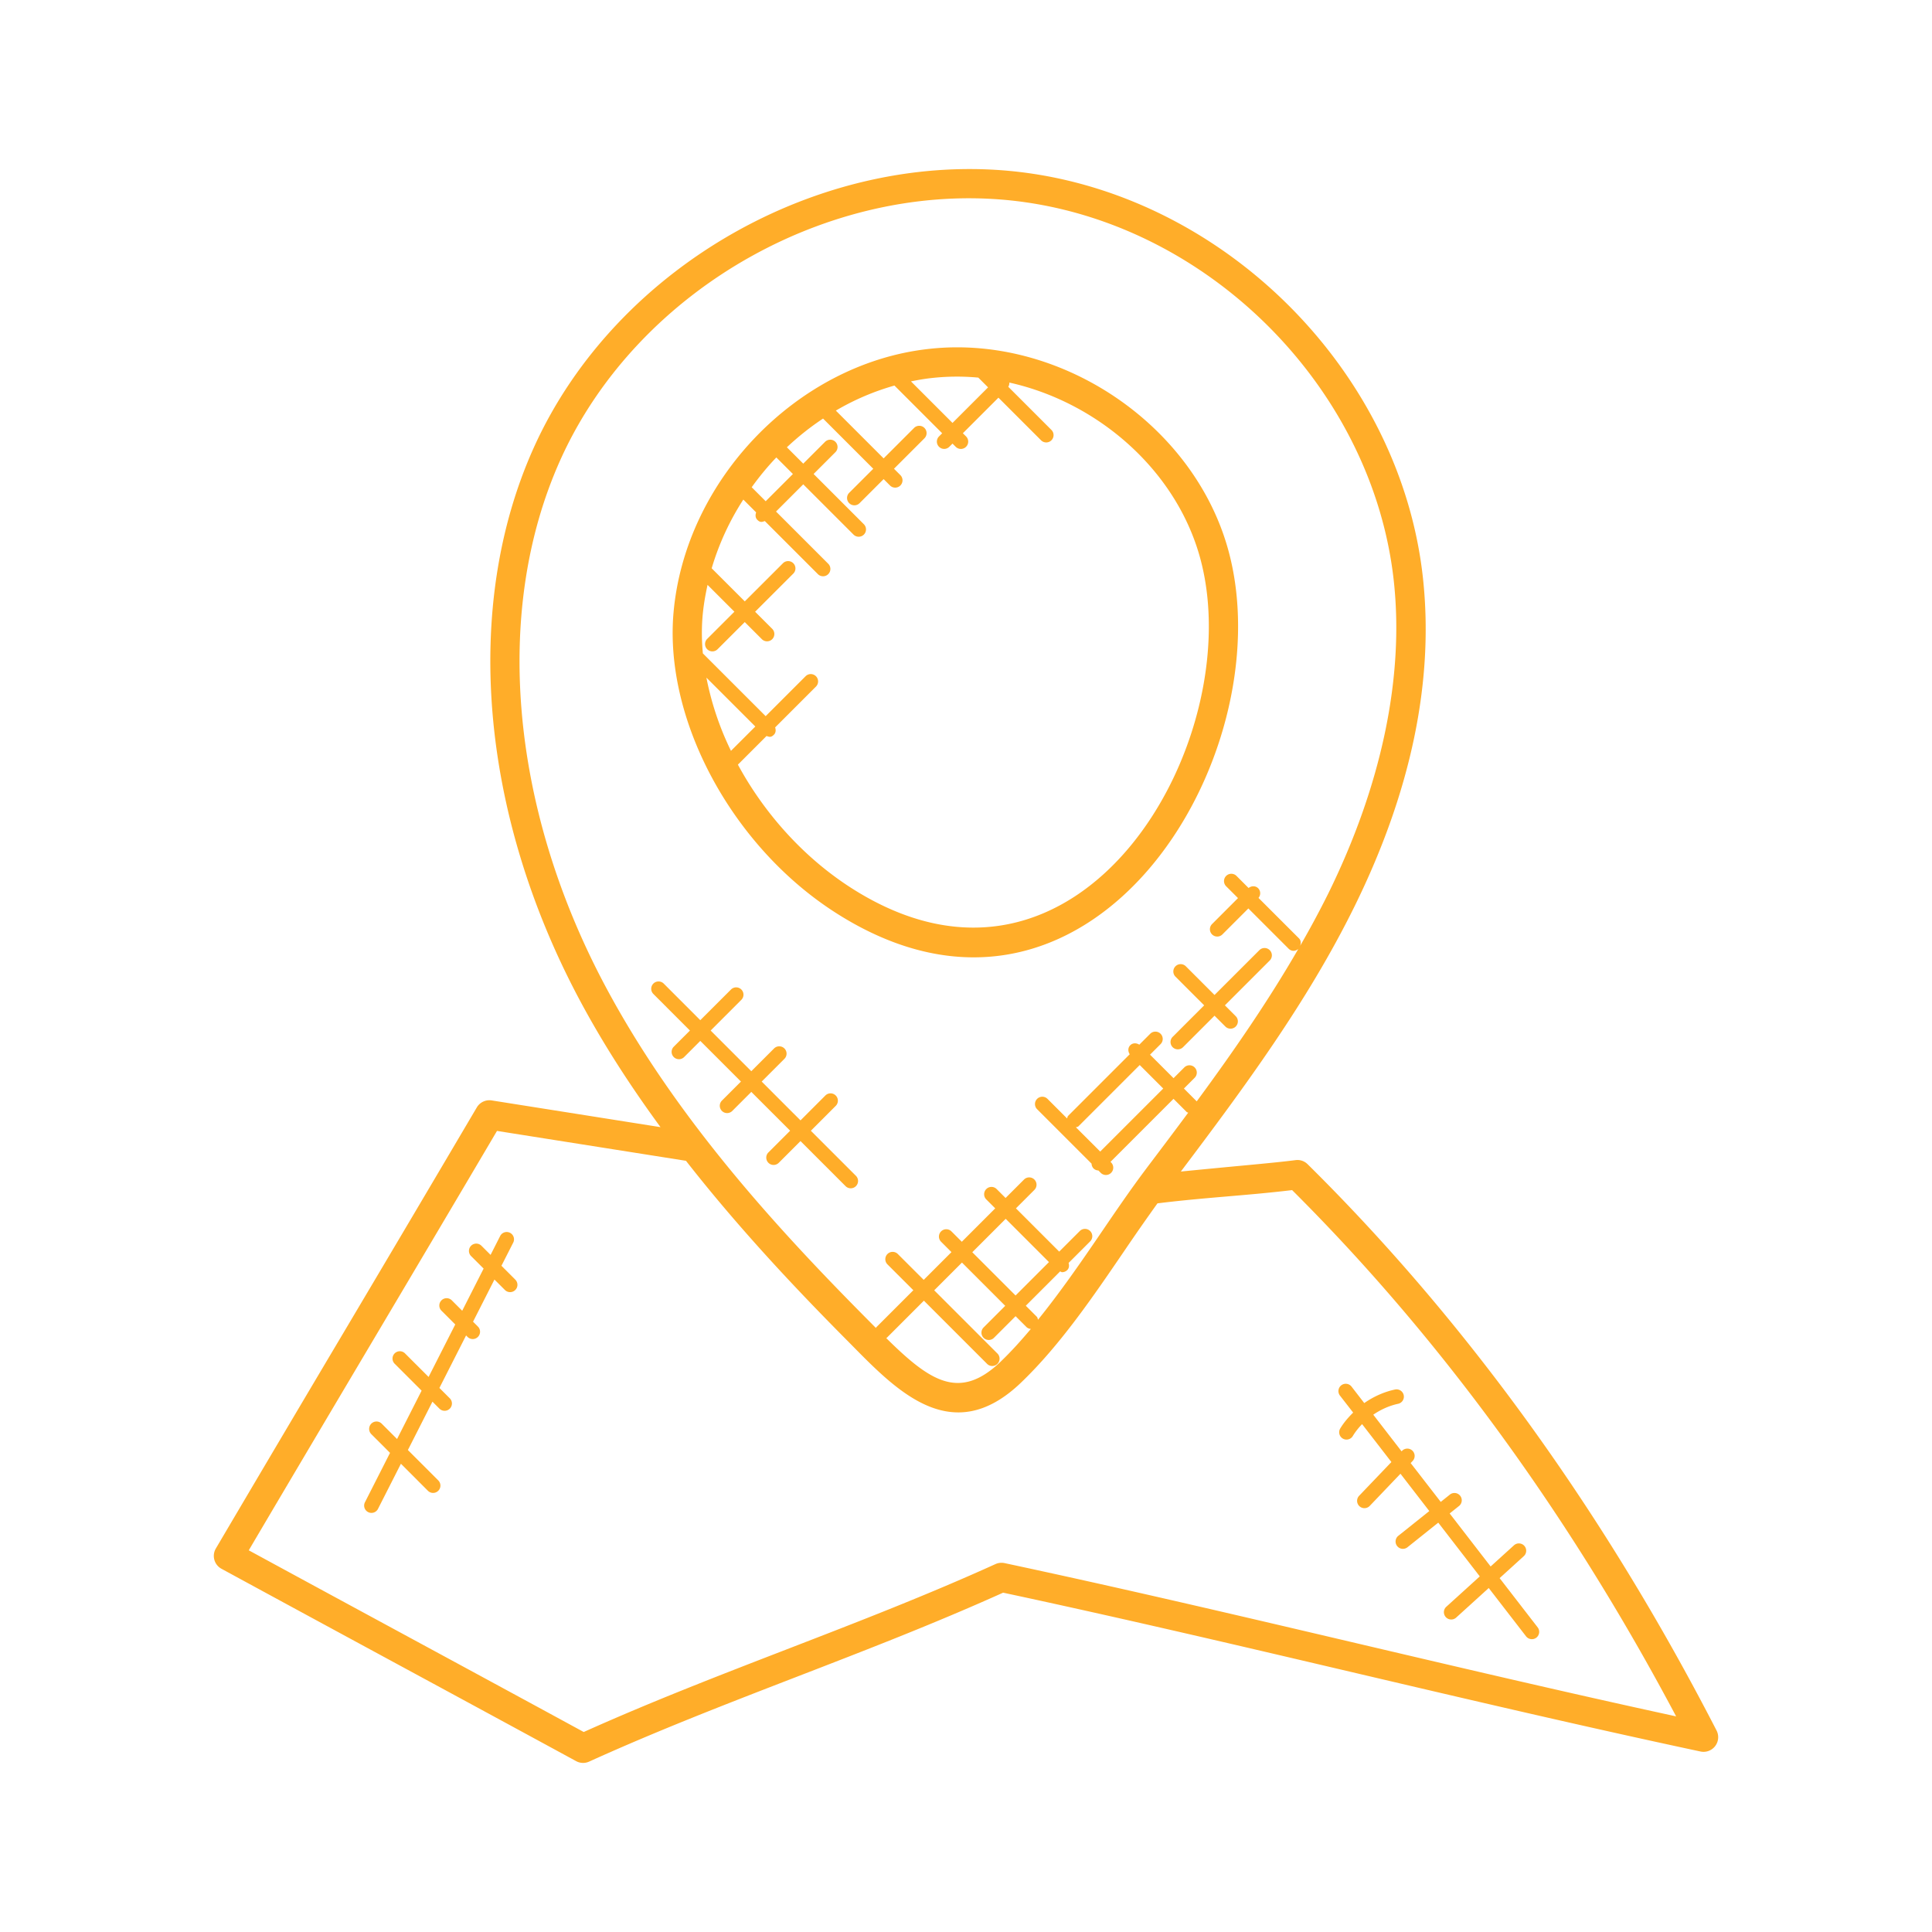 <svg xmlns="http://www.w3.org/2000/svg" viewBox="0 0 66 66" id="MapPin"><path d="M28.524 31.166c8.679 5.581 15.328-5.294 13.452-12.316-1.161-4.352-5.79-7.467-10.312-6.923-4.452.523-8.254 4.477-8.655 8.998-.324 3.67 1.994 7.976 5.515 10.241zm12.487-12.059c1.656 6.204-4.119 16.247-11.946 11.217-1.618-1.04-2.959-2.544-3.857-4.203l.978-.978c.087.029.148.06.251-.043.069-.069.072-.164.043-.251l1.394-1.394a.25.25 0 1 0-.354-.354l-1.364 1.364-2.141-2.14-.004-.001c-.081-.896-.011-1.56.16-2.344l.917.917-.929.928a.25.25 0 1 0 .354.354l.929-.928.581.581a.25.25 0 1 0 .354-.353l-.581-.581 1.301-1.3a.25.25 0 1 0-.353-.354l-1.301 1.3-1.131-1.13a9.032 9.032 0 0 1 1.081-2.348l.438.438c-.031.088-.03.185.041.255.102.102.166.072.255.041l1.813 1.813a.25.25 0 1 0 .354-.354l-1.784-1.784.93-.93 1.714 1.714a.25.25 0 1 0 .354-.353l-1.714-1.714.742-.742a.25.25 0 1 0-.354-.353l-.742.742-.559-.559c.385-.362.797-.69 1.236-.981l1.715 1.715-.822.821a.25.25 0 1 0 .354.354l.822-.822.218.218a.25.25 0 1 0 .354-.354l-.218-.218 1.04-1.04a.25.25 0 1 0-.354-.354l-1.04 1.04-1.632-1.632a8.528 8.528 0 0 1 2.002-.856l1.63 1.63-.108.108a.249.249 0 0 0 0 .353.249.249 0 0 0 .353 0l.108-.108.109.109a.25.25 0 1 0 .354-.354l-.109-.109 1.215-1.215 1.456 1.456a.25.25 0 1 0 .354-.354l-1.474-1.474a.234.234 0 0 0 .036-.144c3.049.678 5.725 3.019 6.531 6.038zm-16.879 4.042 1.671 1.67-.832.831a10.121 10.121 0 0 1-.839-2.501zm7.65-10.23a7.843 7.843 0 0 1 1.639-.019l.333.333-1.215 1.215-1.419-1.419c.218-.045.439-.084.662-.11zm-5.261 2.708.566.566-.93.93-.478-.478c.258-.358.537-.7.842-1.018z" fill="#ffad29" class="color000000 svgShape"></path><path d="M16.288 37.832a2760.736 2760.736 0 0 1-4.456 7.532 2662.517 2662.517 0 0 0-4.458 7.534.5.5 0 0 0 .191.693c4.344 2.363 7.798 4.223 12.116 6.572a.498.498 0 0 0 .445.016c4.637-2.103 9.456-3.659 14.142-5.771 7.965 1.704 15.818 3.715 23.823 5.426a.5.5 0 0 0 .549-.718c-3.852-7.482-8.551-13.989-13.968-19.343a.49.49 0 0 0-.415-.141c-.809.103-1.831.182-3.918.39 2.141-2.839 4.316-5.778 5.925-9.041 1.938-3.929 2.727-7.705 2.347-11.226-.746-6.905-6.531-12.856-13.458-13.838-6.817-.963-14.09 3.073-16.927 9.395-2.417 5.387-1.839 12.412 1.546 18.793.825 1.554 1.778 3.015 2.792 4.4l-5.767-.913a.5.5 0 0 0-.509.24zm2.85-22.11C21.798 9.793 28.619 6 35.012 6.907c6.488.921 11.907 6.491 12.604 12.957.354 3.281-.424 6.974-2.249 10.677a32.5 32.5 0 0 1-.954 1.773c.033-.089.033-.188-.039-.259l-1.382-1.381a.246.246 0 0 0-.01-.329c-.091-.091-.23-.088-.329-.01l-.409-.409a.25.25 0 1 0-.354.353l.402.401-.883.884a.25.25 0 1 0 .353.354l.884-.884 1.374 1.374c.085.085.215.107.333.008-1.043 1.807-2.238 3.533-3.471 5.208l-.438-.438.367-.367a.25.25 0 1 0-.354-.354l-.367.367-.803-.803.36-.36a.25.25 0 1 0-.354-.354l-.373.373c-.097-.063-.223-.066-.308.019-.085.085-.082.211-.019.308l-2.102 2.102c-.025.025-.025.06-.038.091l-.669-.669a.25.25 0 1 0-.354.354l1.86 1.86a.246.246 0 0 0 .068.164.246.246 0 0 0 .164.068l.081.081a.25.25 0 1 0 .354-.354l-.021-.021 2.153-2.153.452.452c.014.014.034.011.05.021-.472.637-.948 1.268-1.42 1.893v.001c-.531.703-1.05 1.465-1.577 2.238-.683 1.002-1.386 2.016-2.134 2.941-.012-.036-.014-.075-.043-.104l-.374-.374 1.173-1.173c.023.007.042.027.066.027a.249.249 0 0 0 .177-.073c.067-.067.071-.158.046-.243l.736-.736a.25.25 0 1 0-.354-.354l-.703.703-1.478-1.478.63-.63a.25.25 0 1 0-.354-.354l-.63.63-.305-.305a.25.25 0 1 0-.354.354l.305.305-1.141 1.141-.354-.354a.25.25 0 1 0-.354.354l.354.354-.948.948-.884-.883a.25.25 0 1 0-.354.354l.884.883-1.269 1.269c-.006.006-.004.015-.009.021l-.035-.035-.201-.203c-3.117-3.136-6.628-6.953-9.038-11.496-3.235-6.107-3.803-12.803-1.511-17.91zM36.755 38.51c.031-.012.066-.012.091-.038l2.089-2.089.803.803-2.153 2.153-.83-.829zm-2.692 7.718-2.149-2.149.948-.948 1.478 1.478-.739.739a.25.25 0 1 0 .354.354l.739-.739.374.374a.238.238 0 0 0 .148.061c-.333.396-.674.775-1.031 1.117-1.411 1.353-2.416.671-3.911-.805.006-.005.014-.003.019-.008l1.269-1.269 2.149 2.149a.25.25 0 1 0 .352-.354zm-.848-3.45 1.141-1.141 1.478 1.478-1.141 1.141-1.478-1.478zm-9.781-3.123c1.796 2.296 3.736 4.358 5.55 6.182 1.584 1.603 3.5 3.69 5.891 1.4 1.336-1.279 2.461-2.932 3.549-4.528a76.55 76.55 0 0 1 1.117-1.601c1.66-.204 3.019-.263 4.6-.452 5.042 5.021 9.451 11.063 13.118 17.978-7.667-1.664-15.285-3.602-22.942-5.236a.503.503 0 0 0-.311.034c-4.615 2.093-9.413 3.646-14.065 5.736-3.758-2.046-7.353-3.983-11.443-6.207 1.378-2.339 2.786-4.712 4.194-7.086 1.439-2.426 2.878-4.852 4.286-7.241l6.456 1.021z" fill="#ffad29" class="color000000 svgShape"></path><path d="M40.156 33.01a.25.25 0 0 0 0 .354l.98.98-1.076 1.076a.25.25 0 1 0 .354.354l1.076-1.076.37.37a.25.25 0 1 0 .354-.354l-.37-.37 1.529-1.529a.25.25 0 1 0-.354-.353L41.49 33.99l-.98-.98a.25.25 0 0 0-.354 0zM27.7 38.628l.85-.85a.25.25 0 1 0-.354-.354l-.85.85-1.326-1.326.777-.777a.25.25 0 1 0-.354-.354l-.777.777-1.389-1.389 1.048-1.049a.249.249 0 0 0 0-.353.249.249 0 0 0-.353 0l-1.049 1.048-1.249-1.25a.25.25 0 1 0-.354.354l1.249 1.25-.552.552a.25.25 0 1 0 .354.354l.552-.552 1.389 1.389-.647.647a.25.25 0 1 0 .354.353l.647-.647 1.326 1.326-.742.742a.25.25 0 1 0 .354.354l.742-.742 1.537 1.537a.25.25 0 1 0 .353-.354L27.7 38.628zM12.684 48.992l.64.64-.852 1.678a.25.25 0 1 0 .445.227l.779-1.533.922.923a.25.25 0 1 0 .354-.354l-1.038-1.038.839-1.652.236.236a.25.25 0 1 0 .353-.354l-.351-.351.911-1.793.05.05a.25.25 0 1 0 .354-.354l-.166-.166.731-1.44.358.357a.25.25 0 1 0 .354-.354l-.473-.473.397-.781a.25.25 0 1 0-.445-.227l-.323.636-.309-.309a.25.25 0 1 0-.354.353l.425.424-.731 1.44-.352-.352a.25.25 0 1 0-.354.353l.468.468-.911 1.793-.802-.802a.25.25 0 1 0-.354.353l.918.917-.839 1.652-.525-.525a.25.25 0 0 0-.354 0 .254.254 0 0 0-.001.358zM46.226 48.256c-.167.165-.32.342-.441.542a.25.25 0 0 0 .428.26c.089-.147.198-.283.318-.408l1.001 1.295-1.102 1.153a.25.25 0 0 0 .362.346l1.05-1.099.985 1.275-1.058.845a.25.25 0 0 0 .313.391l1.051-.84 1.418 1.836-1.143 1.037a.25.25 0 1 0 .336.371l1.113-1.011 1.276 1.651c.086.11.243.128.351.045a.252.252 0 0 0 .045-.352l-1.3-1.682.821-.746a.25.25 0 1 0-.336-.37l-.792.718-1.399-1.811.305-.244a.25.25 0 1 0-.311-.39l-.299.239-1.028-1.327.067-.07a.25.25 0 0 0-.362-.346l-.015.016-.967-1.252c.257-.176.545-.307.848-.372a.249.249 0 0 0 .192-.296.251.251 0 0 0-.297-.192c-.375.08-.734.242-1.051.463l-.434-.562a.25.25 0 1 0-.396.307l.451.58z" fill="#ffad29" class="color000000 svgShape"></path></svg>